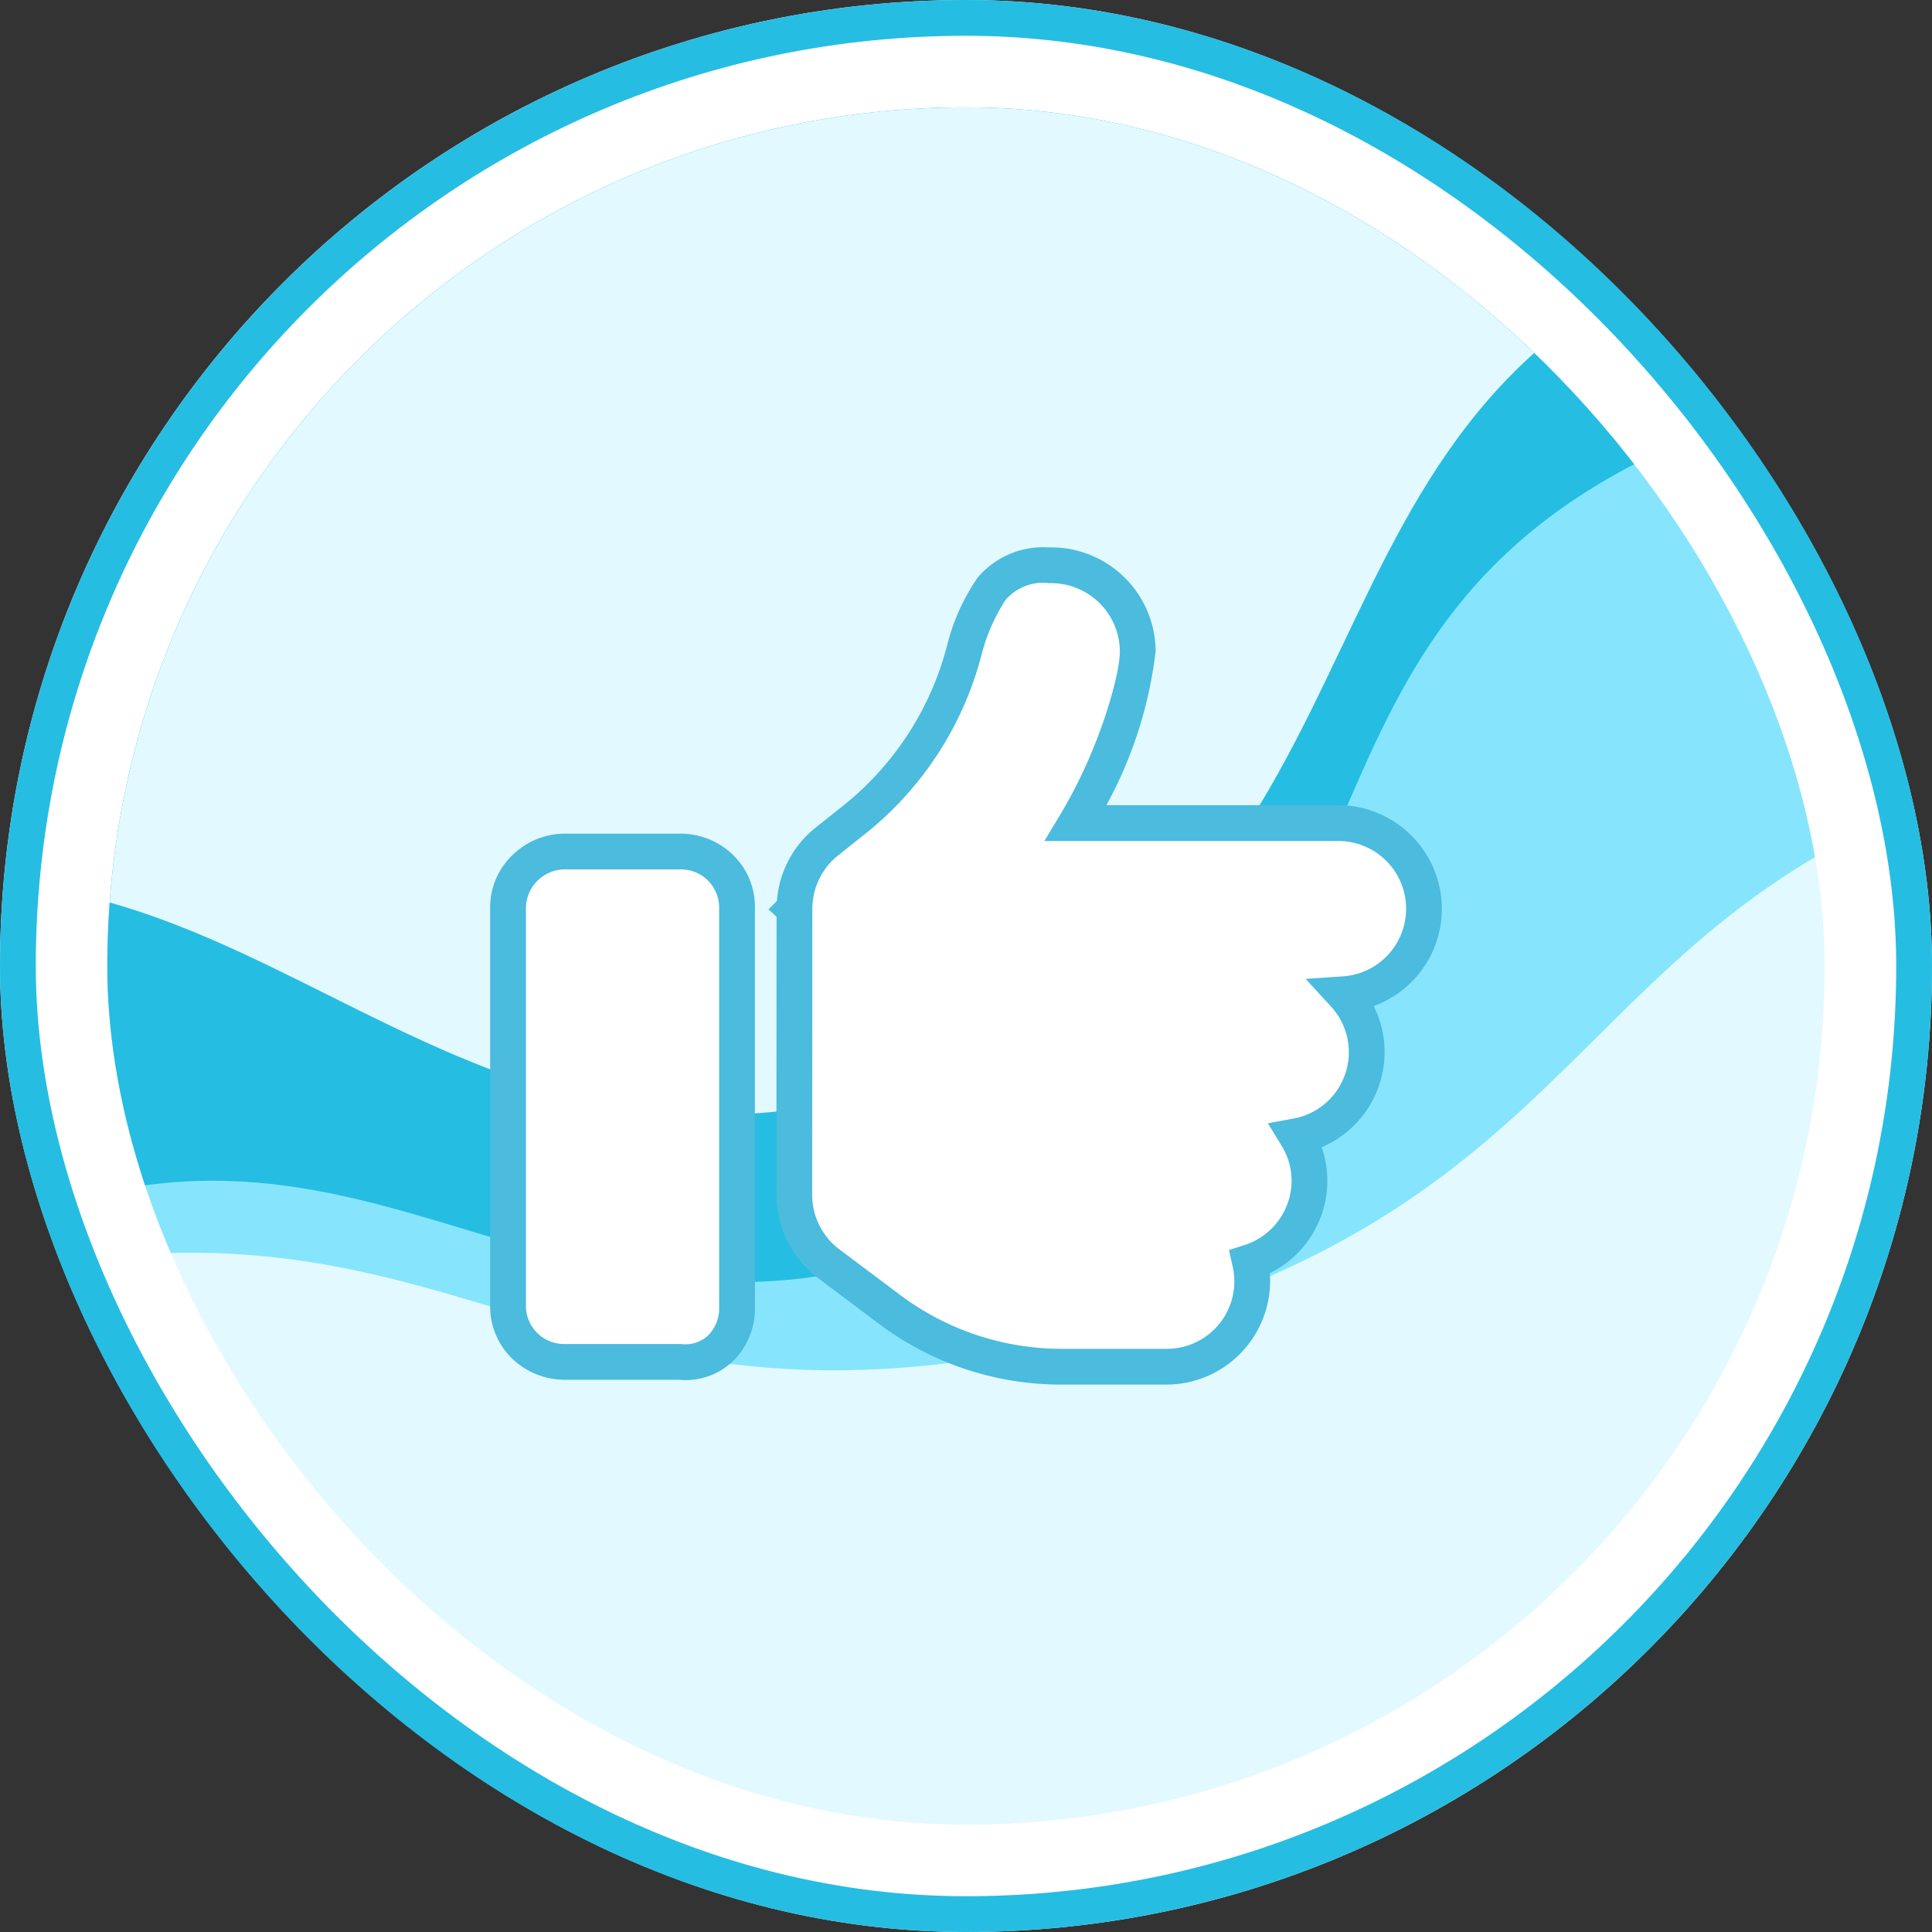 <svg id="like" xmlns="http://www.w3.org/2000/svg" xmlns:xlink="http://www.w3.org/1999/xlink" width="108" height="108" viewBox="0 0 108 108">
  <rect x="0" y="0" width="108" height="108" fill="#333333" stroke="none"/>
  <defs>
    <clipPath id="clip-path">
      <rect id="eli" width="96" height="96" rx="48" transform="translate(19752 1294)" fill="#26bde2"/>
    </clipPath>
  </defs>
  <g id="icon" transform="translate(-19746 -1288)">
    <g id="eli-2" data-name="eli" transform="translate(19746 1288)" fill="#fff" stroke="#26bde2" stroke-width="2">
      <rect width="108" height="108" rx="54" stroke="none"/>
      <rect x="1" y="1" width="106" height="106" rx="53" fill="none"/>
    </g>
    <rect id="eli-3" data-name="eli" width="96" height="96" rx="48" transform="translate(19752 1294)" fill="#e2f9ff"/>
    <g id="Gruppe_maskieren_4" data-name="Gruppe maskieren 4" clip-path="url(#clip-path)">
      <path id="Pfad_537" data-name="Pfad 537" d="M122.3,106.391H0S.041,18.461,0,18.2c14.78,0,22-4.3,29.647-8.849C37.37,4.755,45.355,0,61.151,0s23.778,4.755,31.5,9.352C100.294,13.9,107.516,18.2,122.3,18.2" transform="translate(19866.271 1347.902) rotate(166)" fill="#86e5fc"/>
      <path id="Pfad_538" data-name="Pfad 538" d="M104.224,136.126H0S.035,23.621,0,23.288c12.6,0,18.75-5.5,25.265-11.322C31.847,6.083,38.652,0,52.113,0S72.377,6.083,78.959,11.965c6.513,5.824,12.667,11.322,25.265,11.322" transform="translate(19848.814 1334.258) rotate(155)" fill="#26bde2"/>
      <path id="Pfad_537-2" data-name="Pfad 537" d="M116.3,134.059H0S.039,30.037,0,29.613c14.055,0,20.923-6.992,28.193-14.4C35.538,7.736,43.132,0,58.153,0S80.765,7.736,88.11,15.215c7.268,7.406,14.135,14.4,28.193,14.4" transform="translate(19852.629 1329.335) rotate(161)" fill="#e2f9ff"/>
    </g>
  </g>
  <g id="thumbs-up-solid" transform="translate(22 22)">
    <rect id="rhm" width="64" height="64" fill="none"/>
    <path id="thumbs-up-solid-2" data-name="thumbs-up-solid" d="M12.8,73.51V51.11A3.125,3.125,0,0,0,9.6,48H3.2A3.183,3.183,0,0,0,0,51.11V73.42a3.125,3.125,0,0,0,3.2,3.11H9.6A2.9,2.9,0,0,0,12.8,73.51Zm38.4-22.3a4.8,4.8,0,0,0-4.8-4.8H31.75c2.277-3.791,3.452-8.088,3.452-9.6A4.837,4.837,0,0,0,30.25,32c-6.313,0-2.636,7.615-10.82,14.16l-1.63,1.3a4.819,4.819,0,0,0-1.79,3.74h0L16,67.2a4.8,4.8,0,0,0,1.92,3.839L21.334,73.6a15.955,15.955,0,0,0,9.6,3.2H36.8a4.77,4.77,0,0,0,4.675-5.853,4.749,4.749,0,0,0,2.611-7.035,4.769,4.769,0,0,0,2.642-7.934A4.785,4.785,0,0,0,51.2,51.21Z" transform="translate(6.4 -22.4)" fill="#fff"/>
    <path id="thumbs-up-solid_-_Kontur" data-name="thumbs-up-solid - Kontur" d="M36.8,77.8H30.93a16.955,16.955,0,0,1-10.2-3.4L17.32,71.839A5.825,5.825,0,0,1,15,67.2l.01-15.557-.448-.409.467-.467a5.8,5.8,0,0,1,2.145-4.087l1.634-1.3a16.892,16.892,0,0,0,5.755-8.973,11.55,11.55,0,0,1,1.685-3.714,4.8,4.8,0,0,1,4-1.692A5.836,5.836,0,0,1,36.2,36.809a23.664,23.664,0,0,1-2.751,8.6H46.4a5.806,5.806,0,0,1,5.8,5.8,5.784,5.784,0,0,1-3.811,5.43A5.721,5.721,0,0,1,49,59.21a5.784,5.784,0,0,1-3.52,5.321A5.671,5.671,0,0,1,45.8,66.4a5.769,5.769,0,0,1-3.218,5.172c.012.145.018.287.018.43A5.806,5.806,0,0,1,36.8,77.8ZM17.01,51.2,17,67.2a3.815,3.815,0,0,0,1.52,3.038L21.934,72.8a15.046,15.046,0,0,0,9,3H36.8a3.77,3.77,0,0,0,3.7-4.634l-.2-.888L41.166,70A3.785,3.785,0,0,0,43.8,66.4a3.728,3.728,0,0,0-.567-1.967l-.758-1.24,1.429-.265a3.769,3.769,0,0,0,2.087-6.275L44.585,55.12l2.075-.14a3.788,3.788,0,0,0-.261-7.568H29.983l.91-1.515c2.2-3.668,3.309-7.8,3.309-9.087A3.844,3.844,0,0,0,30.25,33a2.756,2.756,0,0,0-2.447.947,10.355,10.355,0,0,0-1.341,3.081,18.854,18.854,0,0,1-6.407,9.913l-1.631,1.3A3.821,3.821,0,0,0,17.01,51.2ZM9.915,77.546c-.12,0-.241-.005-.362-.016H3.2A4.237,4.237,0,0,1,.244,76.359,4.038,4.038,0,0,1-1,73.42V51.11a4.039,4.039,0,0,1,1.237-2.9A4.209,4.209,0,0,1,3.2,47H9.6a4.237,4.237,0,0,1,2.956,1.171A4.038,4.038,0,0,1,13.8,51.11v22.4a4.1,4.1,0,0,1-1.112,2.862A3.8,3.8,0,0,1,9.915,77.546ZM3.2,49A2.185,2.185,0,0,0,1,51.11V73.42a2.133,2.133,0,0,0,2.2,2.11H9.651l.05.005a2.127,2.127,0,0,0,.214.011h0a1.818,1.818,0,0,0,1.328-.557A2.116,2.116,0,0,0,11.8,73.51V51.11A2.133,2.133,0,0,0,9.6,49Z" transform="translate(6.4 -22.4)" fill="#4bbbde"/>
  </g>
</svg>
